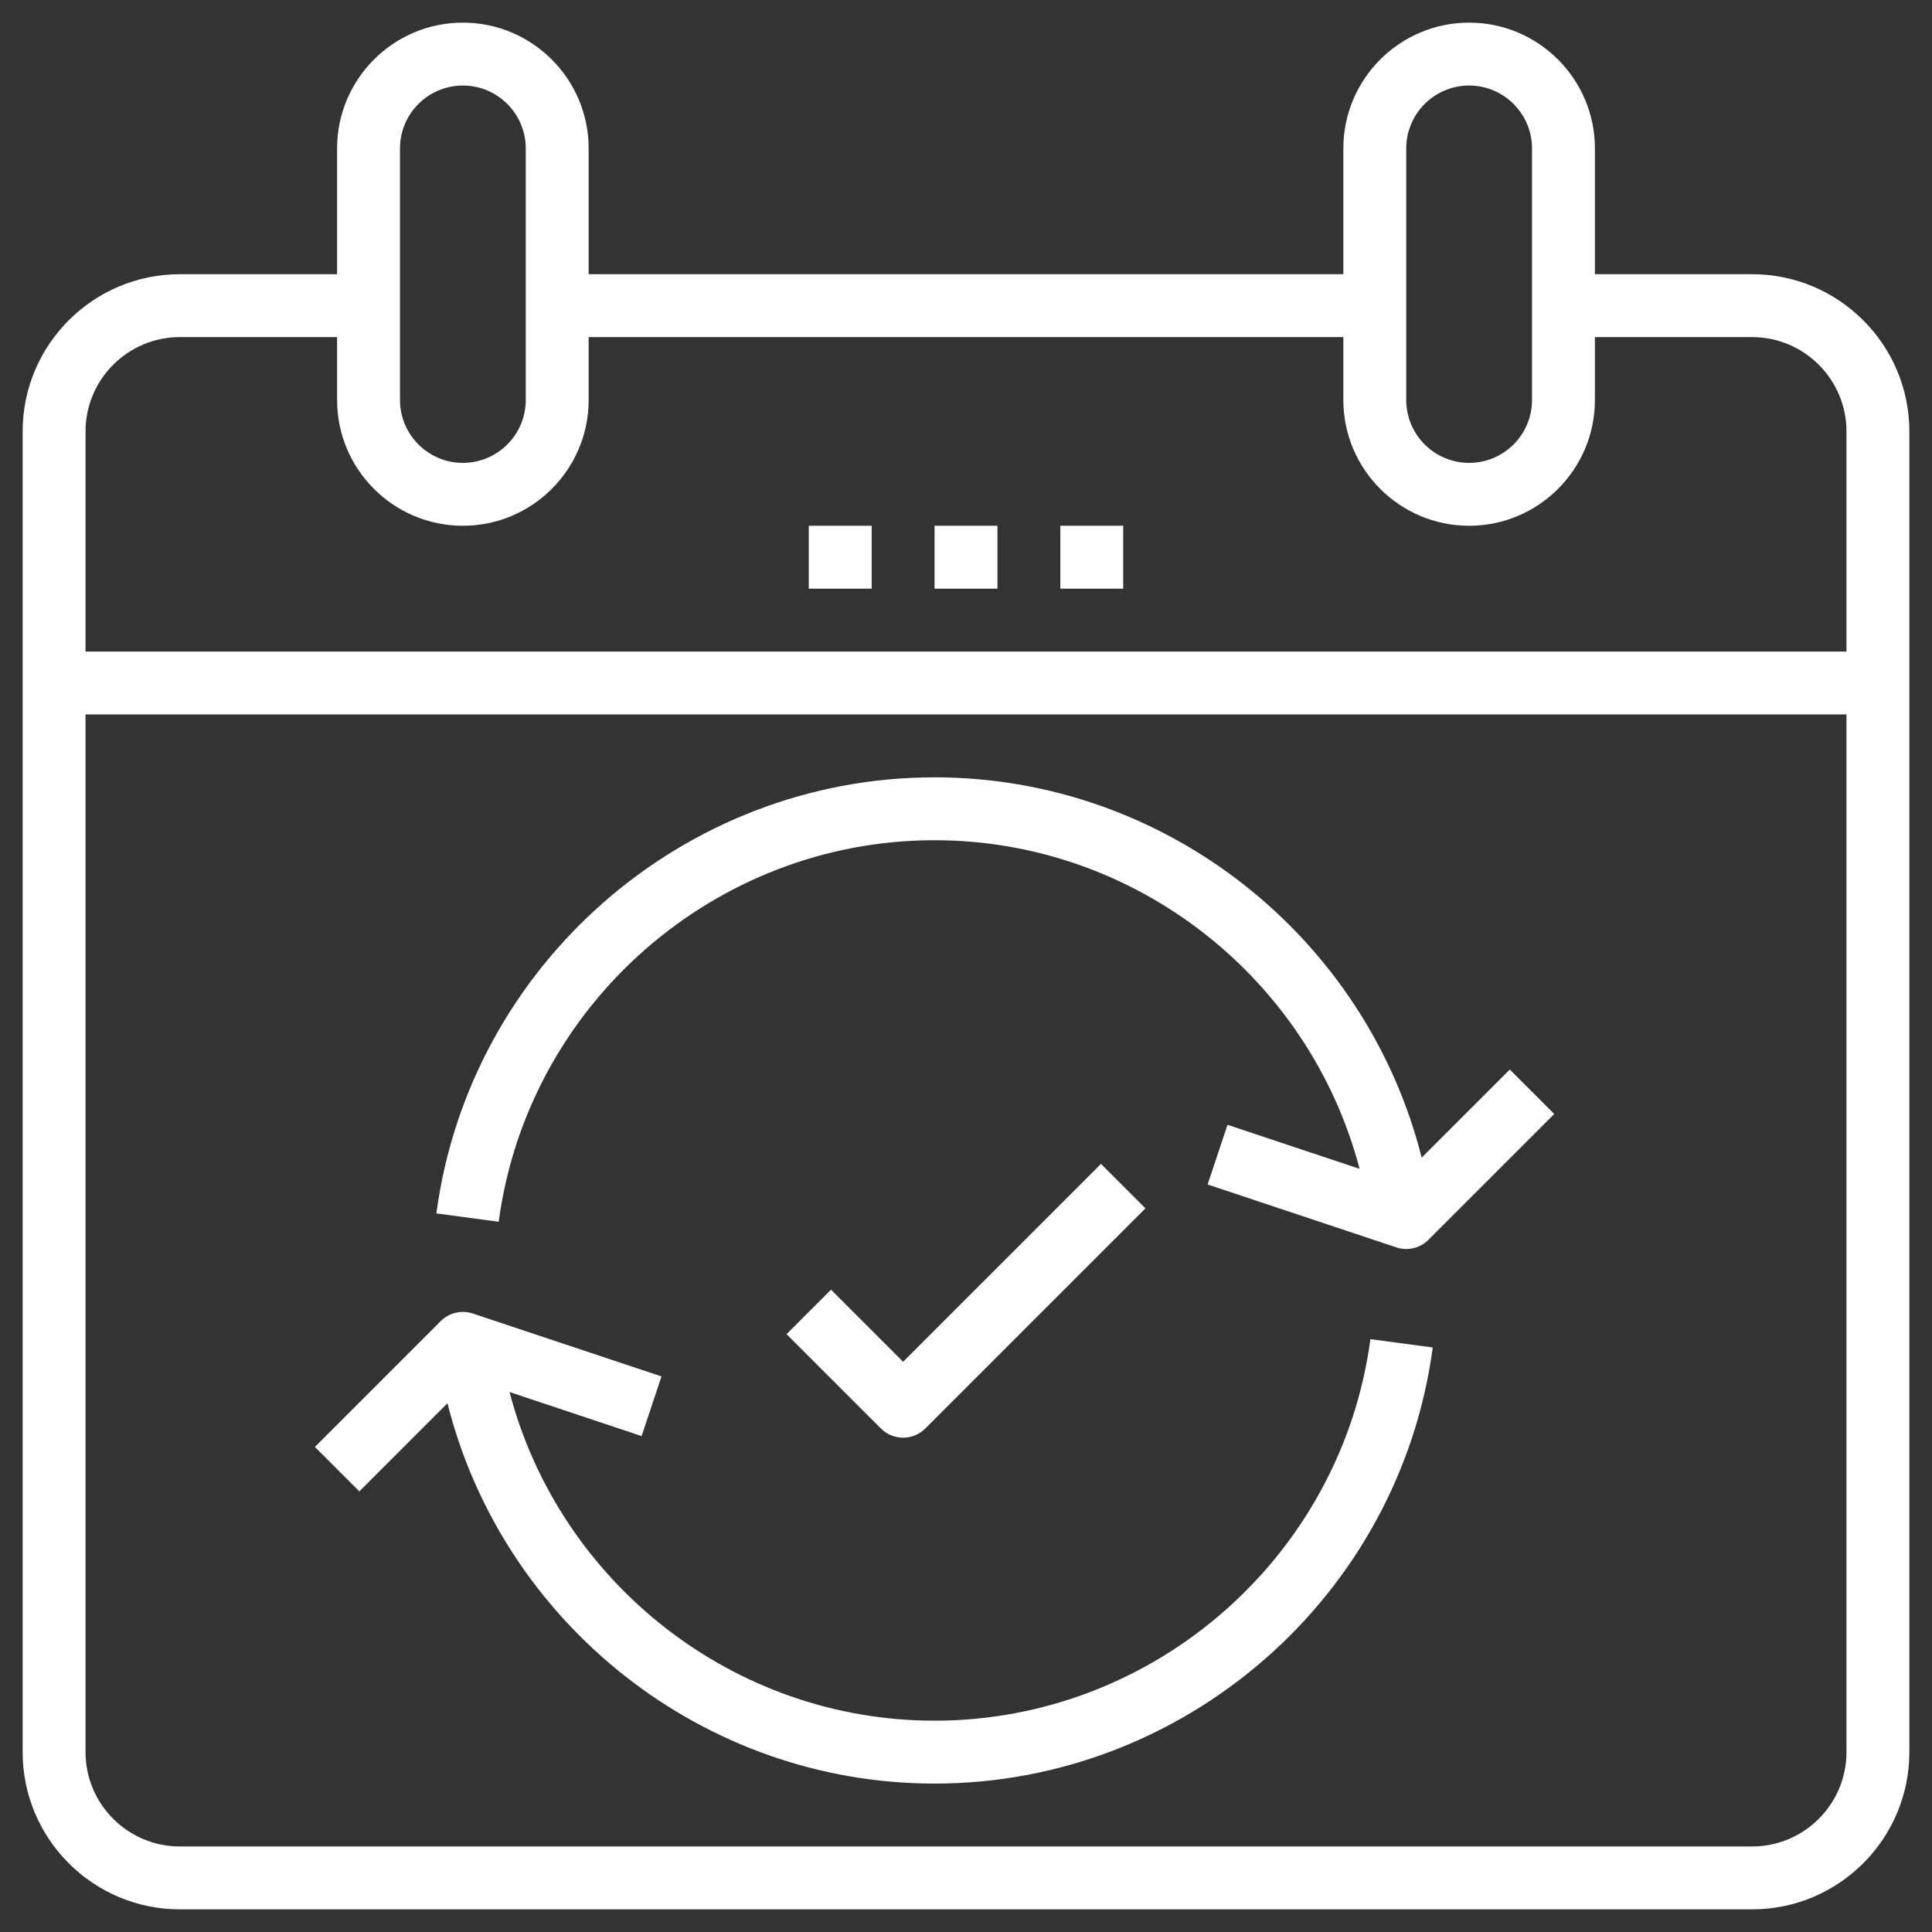 <svg version="1.1" xmlns="http://www.w3.org/2000/svg" width="1024" height="1024" viewBox="0 0 1024 1024">
<rect x="0" y="0" width="1024" height="1024" fill="#333333" stroke="none"/>
<path fill="#fff" d="M490.45 757.117l116.667-116.667-23.567-23.567-104.883 104.883-38.217-38.217-23.567 23.567 50 50c3.25 3.25 7.517 4.883 11.783 4.883s8.533-1.633 11.783-4.883zM753.517 613.583c-29.4-116.75-135.417-201.583-258.183-201.583-132.933 0-246.433 99.367-264.050 231.133l33.033 4.417c15.417-115.283 114.717-202.217 231.017-202.217 106.633 0 198.783 73.183 225.267 174.183l-70-23.333-10.55 31.617 100 33.333c1.733 0.583 3.533 0.867 5.283 0.867 4.35 0 8.617-1.717 11.783-4.883l66.667-66.667-23.567-23.567zM495.333 912c-106.633 0-198.783-73.183-225.267-174.183l70 23.333 10.55-31.617-100-33.333c-6-2-12.6-0.433-17.050 4.033l-66.667 66.667 23.567 23.567 46.7-46.7c29.383 116.733 135.4 201.567 258.167 201.567 132.933 0 246.433-99.367 264.050-231.133l-33.033-4.417c-15.417 115.283-114.717 202.217-231.017 202.217zM428.667 278.667h33.333v33.333h-33.333zM562 278.667h33.333v33.333h-33.333zM495.333 278.667h33.333v33.333h-33.333zM928.667 145.333h-83.333v-66.667c0-36.767-29.9-66.667-66.667-66.667s-66.667 29.9-66.667 66.667v66.667h-400v-66.667c0-36.767-29.9-66.667-66.667-66.667s-66.667 29.9-66.667 66.667v66.667h-83.333c-45.95 0-83.333 37.383-83.333 83.333v700c0 45.95 37.383 83.333 83.333 83.333h833.333c45.95 0 83.333-37.383 83.333-83.333v-700c0-45.95-37.383-83.333-83.333-83.333zM745.333 78.667c0-18.383 14.95-33.333 33.333-33.333s33.333 14.95 33.333 33.333v133.333c0 18.383-14.95 33.333-33.333 33.333s-33.333-14.95-33.333-33.333zM212 78.667c0-18.383 14.95-33.333 33.333-33.333s33.333 14.95 33.333 33.333v133.333c0 18.383-14.95 33.333-33.333 33.333s-33.333-14.95-33.333-33.333zM95.333 178.667h83.333v33.333c0 36.767 29.9 66.667 66.667 66.667s66.667-29.9 66.667-66.667v-33.333h400v33.333c0 36.767 29.9 66.667 66.667 66.667s66.667-29.9 66.667-66.667v-33.333h83.333c27.567 0 50 22.433 50 50v116.667h-933.333v-116.667c0-27.567 22.433-50 50-50zM928.667 978.667h-833.333c-27.567 0-50-22.433-50-50v-550h933.333v550c0 27.567-22.433 50-50 50z"></path>
</svg>